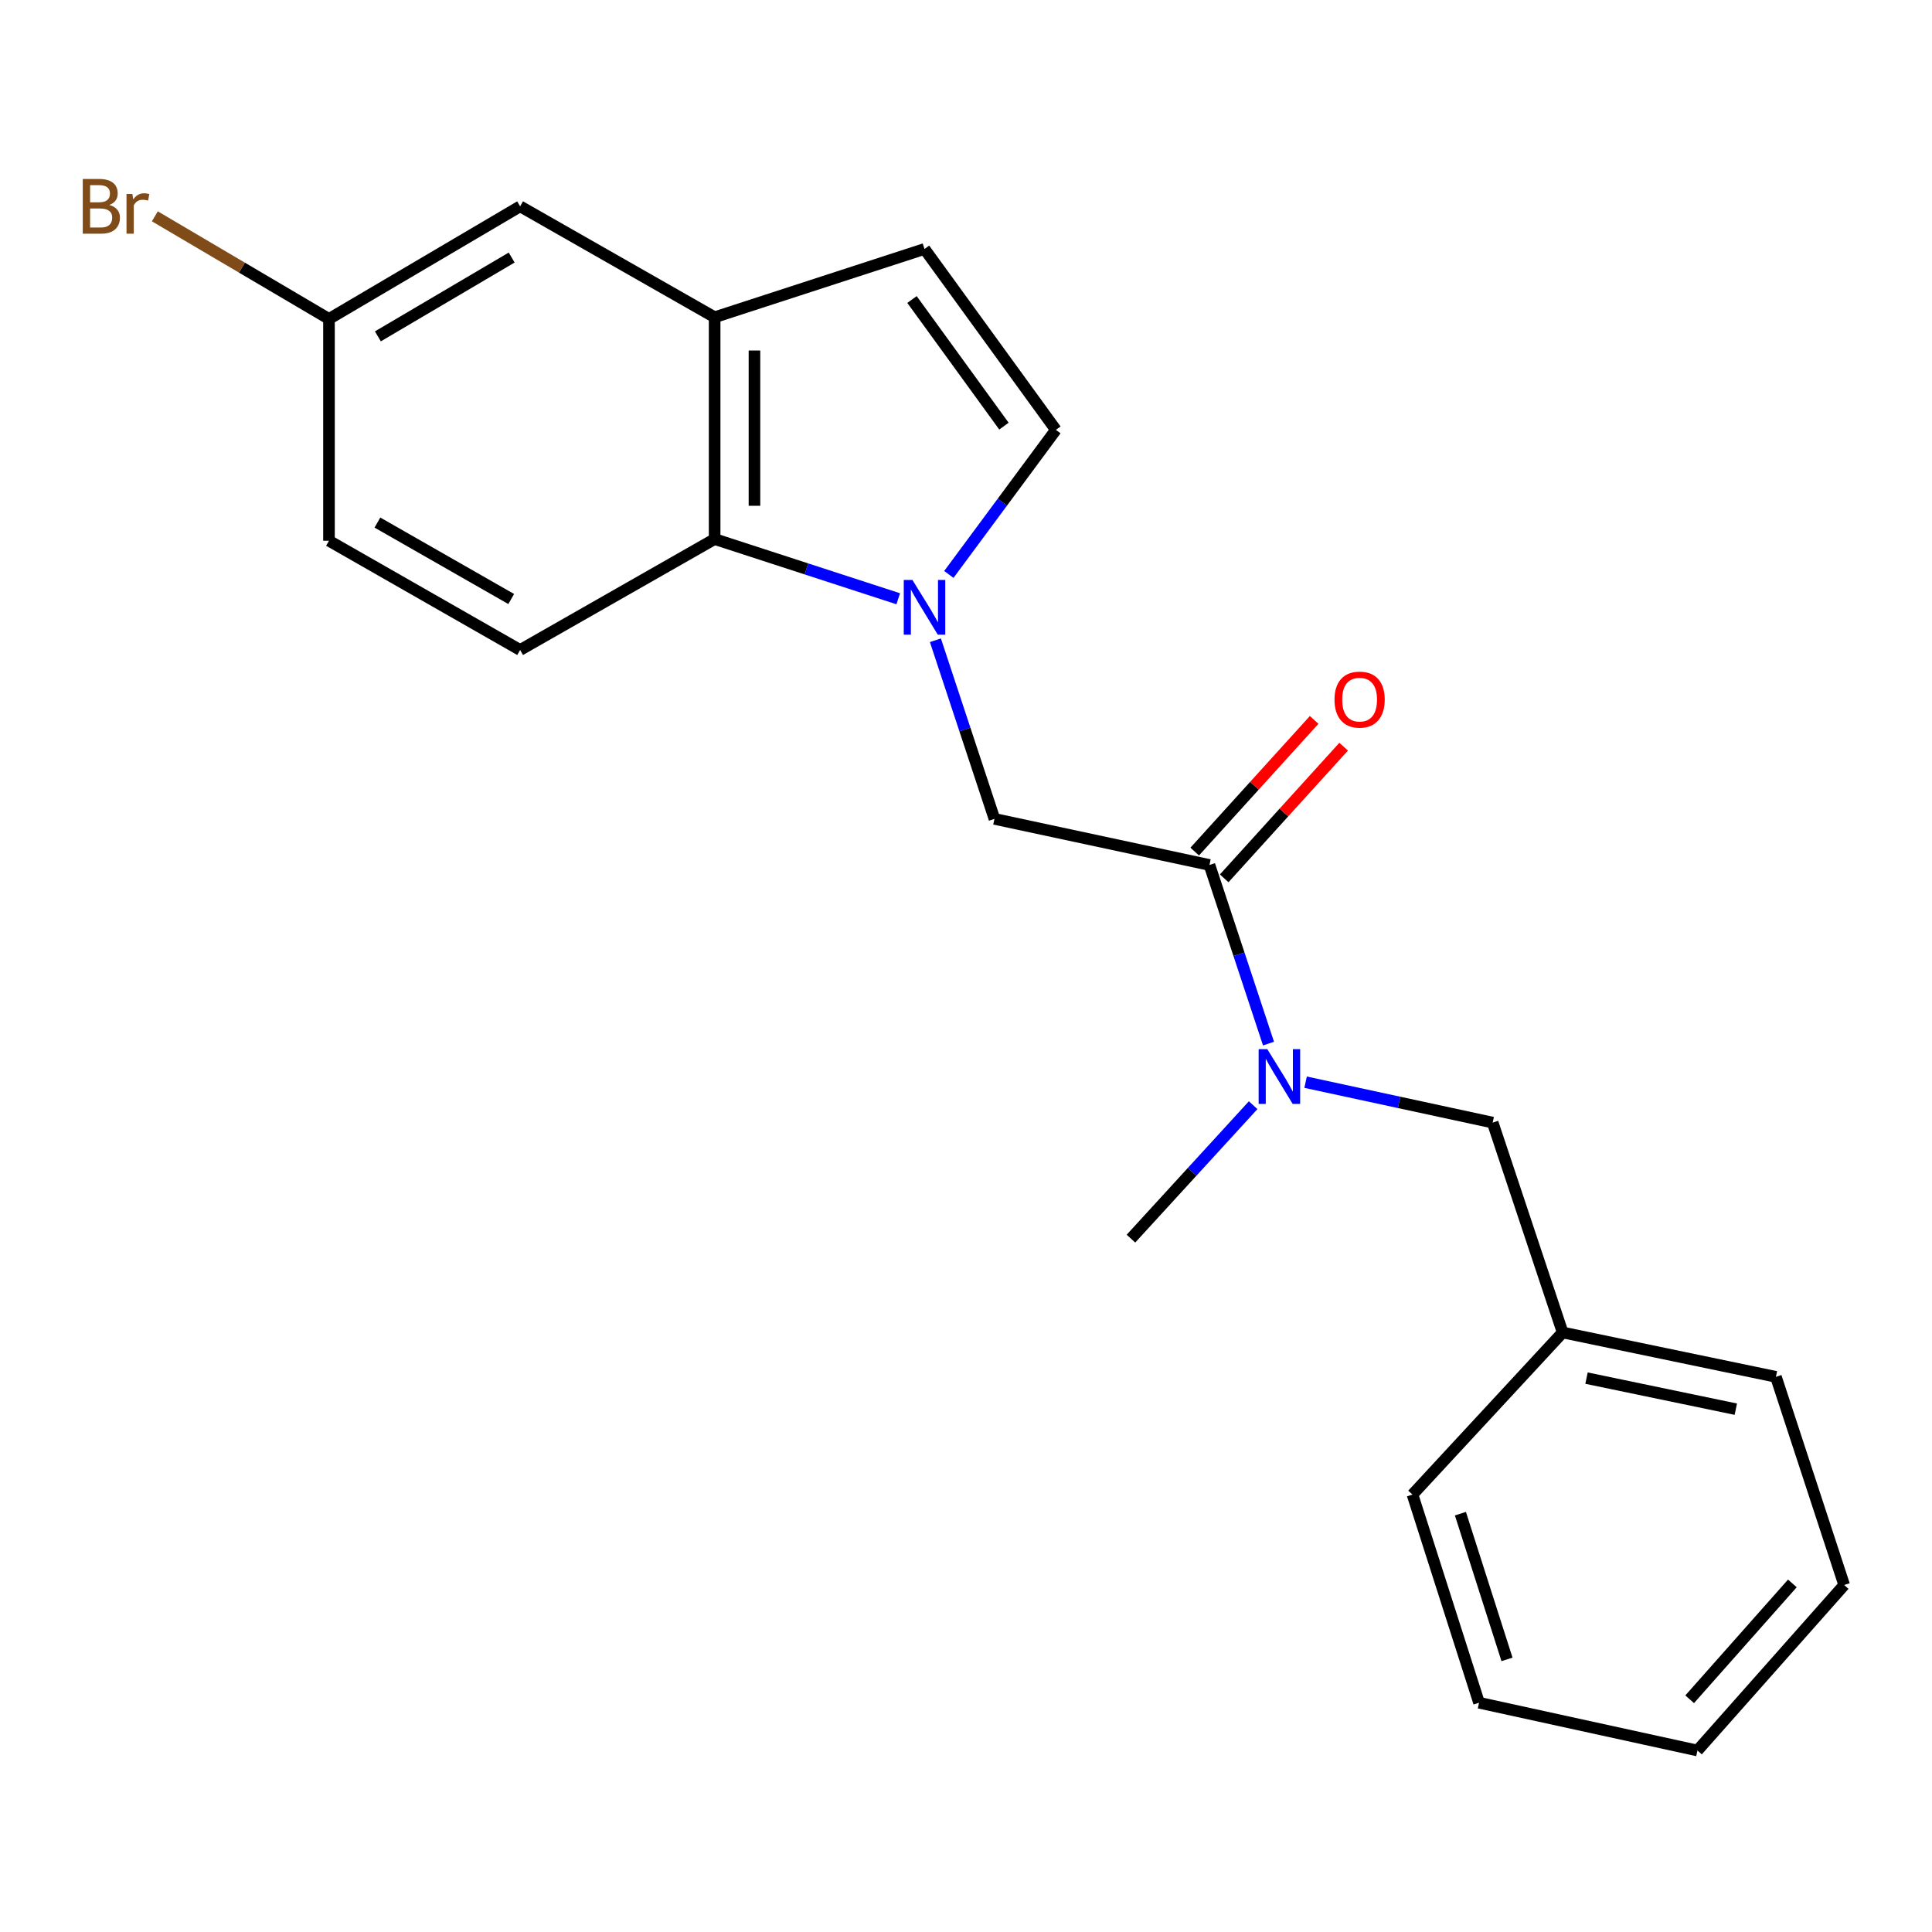 <?xml version='1.0' encoding='iso-8859-1'?>
<svg version='1.1' baseProfile='full'
              xmlns='http://www.w3.org/2000/svg'
                      xmlns:rdkit='http://www.rdkit.org/xml'
                      xmlns:xlink='http://www.w3.org/1999/xlink'
                  xml:space='preserve'
width='1000px' height='1000px' viewBox='0 0 1000 1000'>
<!-- END OF HEADER -->
<rect style='opacity:1.0;fill:#FFFFFF;stroke:none' width='1000' height='1000' x='0' y='0'> </rect>
<path class='bond-0' d='M 464.928,309.924 L 417.412,294.469' style='fill:none;fill-rule:evenodd;stroke:#0000FF;stroke-width:6px;stroke-linecap:butt;stroke-linejoin:miter;stroke-opacity:1' />
<path class='bond-0' d='M 417.412,294.469 L 369.895,279.014' style='fill:none;fill-rule:evenodd;stroke:#000000;stroke-width:6px;stroke-linecap:butt;stroke-linejoin:miter;stroke-opacity:1' />
<path class='bond-1' d='M 491.121,297.329 L 518.82,259.912' style='fill:none;fill-rule:evenodd;stroke:#0000FF;stroke-width:6px;stroke-linecap:butt;stroke-linejoin:miter;stroke-opacity:1' />
<path class='bond-1' d='M 518.82,259.912 L 546.519,222.495' style='fill:none;fill-rule:evenodd;stroke:#000000;stroke-width:6px;stroke-linecap:butt;stroke-linejoin:miter;stroke-opacity:1' />
<path class='bond-2' d='M 484.158,331.39 L 499.442,377.623' style='fill:none;fill-rule:evenodd;stroke:#0000FF;stroke-width:6px;stroke-linecap:butt;stroke-linejoin:miter;stroke-opacity:1' />
<path class='bond-2' d='M 499.442,377.623 L 514.726,423.857' style='fill:none;fill-rule:evenodd;stroke:#000000;stroke-width:6px;stroke-linecap:butt;stroke-linejoin:miter;stroke-opacity:1' />
<path class='bond-3' d='M 626.012,447.702 L 514.726,423.857' style='fill:none;fill-rule:evenodd;stroke:#000000;stroke-width:6px;stroke-linecap:butt;stroke-linejoin:miter;stroke-opacity:1' />
<path class='bond-4' d='M 626.012,447.702 L 641.296,493.935' style='fill:none;fill-rule:evenodd;stroke:#000000;stroke-width:6px;stroke-linecap:butt;stroke-linejoin:miter;stroke-opacity:1' />
<path class='bond-4' d='M 641.296,493.935 L 656.58,540.169' style='fill:none;fill-rule:evenodd;stroke:#0000FF;stroke-width:6px;stroke-linecap:butt;stroke-linejoin:miter;stroke-opacity:1' />
<path class='bond-5' d='M 633.646,454.627 L 664.56,420.553' style='fill:none;fill-rule:evenodd;stroke:#000000;stroke-width:6px;stroke-linecap:butt;stroke-linejoin:miter;stroke-opacity:1' />
<path class='bond-5' d='M 664.56,420.553 L 695.473,386.478' style='fill:none;fill-rule:evenodd;stroke:#FF0000;stroke-width:6px;stroke-linecap:butt;stroke-linejoin:miter;stroke-opacity:1' />
<path class='bond-5' d='M 618.378,440.776 L 649.292,406.701' style='fill:none;fill-rule:evenodd;stroke:#000000;stroke-width:6px;stroke-linecap:butt;stroke-linejoin:miter;stroke-opacity:1' />
<path class='bond-5' d='M 649.292,406.701 L 680.205,372.626' style='fill:none;fill-rule:evenodd;stroke:#FF0000;stroke-width:6px;stroke-linecap:butt;stroke-linejoin:miter;stroke-opacity:1' />
<path class='bond-6' d='M 369.895,279.014 L 369.895,164.201' style='fill:none;fill-rule:evenodd;stroke:#000000;stroke-width:6px;stroke-linecap:butt;stroke-linejoin:miter;stroke-opacity:1' />
<path class='bond-6' d='M 390.51,261.792 L 390.51,181.423' style='fill:none;fill-rule:evenodd;stroke:#000000;stroke-width:6px;stroke-linecap:butt;stroke-linejoin:miter;stroke-opacity:1' />
<path class='bond-7' d='M 369.895,279.014 L 269.214,336.427' style='fill:none;fill-rule:evenodd;stroke:#000000;stroke-width:6px;stroke-linecap:butt;stroke-linejoin:miter;stroke-opacity:1' />
<path class='bond-8' d='M 546.519,222.495 L 478.524,128.869' style='fill:none;fill-rule:evenodd;stroke:#000000;stroke-width:6px;stroke-linecap:butt;stroke-linejoin:miter;stroke-opacity:1' />
<path class='bond-8' d='M 519.64,220.565 L 472.043,155.027' style='fill:none;fill-rule:evenodd;stroke:#000000;stroke-width:6px;stroke-linecap:butt;stroke-linejoin:miter;stroke-opacity:1' />
<path class='bond-9' d='M 369.895,164.201 L 269.214,106.8' style='fill:none;fill-rule:evenodd;stroke:#000000;stroke-width:6px;stroke-linecap:butt;stroke-linejoin:miter;stroke-opacity:1' />
<path class='bond-10' d='M 369.895,164.201 L 478.524,128.869' style='fill:none;fill-rule:evenodd;stroke:#000000;stroke-width:6px;stroke-linecap:butt;stroke-linejoin:miter;stroke-opacity:1' />
<path class='bond-11' d='M 675.778,560.142 L 724.193,570.6' style='fill:none;fill-rule:evenodd;stroke:#0000FF;stroke-width:6px;stroke-linecap:butt;stroke-linejoin:miter;stroke-opacity:1' />
<path class='bond-11' d='M 724.193,570.6 L 772.607,581.057' style='fill:none;fill-rule:evenodd;stroke:#000000;stroke-width:6px;stroke-linecap:butt;stroke-linejoin:miter;stroke-opacity:1' />
<path class='bond-12' d='M 648.63,572.046 L 617.004,606.581' style='fill:none;fill-rule:evenodd;stroke:#0000FF;stroke-width:6px;stroke-linecap:butt;stroke-linejoin:miter;stroke-opacity:1' />
<path class='bond-12' d='M 617.004,606.581 L 585.378,641.115' style='fill:none;fill-rule:evenodd;stroke:#000000;stroke-width:6px;stroke-linecap:butt;stroke-linejoin:miter;stroke-opacity:1' />
<path class='bond-13' d='M 269.214,336.427 L 170.285,279.896' style='fill:none;fill-rule:evenodd;stroke:#000000;stroke-width:6px;stroke-linecap:butt;stroke-linejoin:miter;stroke-opacity:1' />
<path class='bond-13' d='M 264.603,310.049 L 195.352,270.477' style='fill:none;fill-rule:evenodd;stroke:#000000;stroke-width:6px;stroke-linecap:butt;stroke-linejoin:miter;stroke-opacity:1' />
<path class='bond-14' d='M 269.214,106.8 L 170.285,165.083' style='fill:none;fill-rule:evenodd;stroke:#000000;stroke-width:6px;stroke-linecap:butt;stroke-linejoin:miter;stroke-opacity:1' />
<path class='bond-14' d='M 264.839,133.304 L 195.589,174.102' style='fill:none;fill-rule:evenodd;stroke:#000000;stroke-width:6px;stroke-linecap:butt;stroke-linejoin:miter;stroke-opacity:1' />
<path class='bond-15' d='M 772.607,581.057 L 808.821,689.686' style='fill:none;fill-rule:evenodd;stroke:#000000;stroke-width:6px;stroke-linecap:butt;stroke-linejoin:miter;stroke-opacity:1' />
<path class='bond-16' d='M 170.285,165.083 L 170.285,279.896' style='fill:none;fill-rule:evenodd;stroke:#000000;stroke-width:6px;stroke-linecap:butt;stroke-linejoin:miter;stroke-opacity:1' />
<path class='bond-17' d='M 170.285,165.083 L 125.217,138.525' style='fill:none;fill-rule:evenodd;stroke:#000000;stroke-width:6px;stroke-linecap:butt;stroke-linejoin:miter;stroke-opacity:1' />
<path class='bond-17' d='M 125.217,138.525 L 80.15,111.968' style='fill:none;fill-rule:evenodd;stroke:#7F4C19;stroke-width:6px;stroke-linecap:butt;stroke-linejoin:miter;stroke-opacity:1' />
<path class='bond-18' d='M 808.821,689.686 L 919.214,712.649' style='fill:none;fill-rule:evenodd;stroke:#000000;stroke-width:6px;stroke-linecap:butt;stroke-linejoin:miter;stroke-opacity:1' />
<path class='bond-18' d='M 821.182,713.314 L 898.457,729.388' style='fill:none;fill-rule:evenodd;stroke:#000000;stroke-width:6px;stroke-linecap:butt;stroke-linejoin:miter;stroke-opacity:1' />
<path class='bond-19' d='M 808.821,689.686 L 731.103,773.589' style='fill:none;fill-rule:evenodd;stroke:#000000;stroke-width:6px;stroke-linecap:butt;stroke-linejoin:miter;stroke-opacity:1' />
<path class='bond-20' d='M 919.214,712.649 L 954.545,820.396' style='fill:none;fill-rule:evenodd;stroke:#000000;stroke-width:6px;stroke-linecap:butt;stroke-linejoin:miter;stroke-opacity:1' />
<path class='bond-21' d='M 731.103,773.589 L 765.552,881.336' style='fill:none;fill-rule:evenodd;stroke:#000000;stroke-width:6px;stroke-linecap:butt;stroke-linejoin:miter;stroke-opacity:1' />
<path class='bond-21' d='M 755.906,783.473 L 780.021,858.896' style='fill:none;fill-rule:evenodd;stroke:#000000;stroke-width:6px;stroke-linecap:butt;stroke-linejoin:miter;stroke-opacity:1' />
<path class='bond-22' d='M 765.552,881.336 L 878.602,906.063' style='fill:none;fill-rule:evenodd;stroke:#000000;stroke-width:6px;stroke-linecap:butt;stroke-linejoin:miter;stroke-opacity:1' />
<path class='bond-23' d='M 954.545,820.396 L 878.602,906.063' style='fill:none;fill-rule:evenodd;stroke:#000000;stroke-width:6px;stroke-linecap:butt;stroke-linejoin:miter;stroke-opacity:1' />
<path class='bond-23' d='M 927.728,819.571 L 874.568,879.538' style='fill:none;fill-rule:evenodd;stroke:#000000;stroke-width:6px;stroke-linecap:butt;stroke-linejoin:miter;stroke-opacity:1' />
<path  class='atom-0' d='M 472.264 300.186
L 481.544 315.186
Q 482.464 316.666, 483.944 319.346
Q 485.424 322.026, 485.504 322.186
L 485.504 300.186
L 489.264 300.186
L 489.264 328.506
L 485.384 328.506
L 475.424 312.106
Q 474.264 310.186, 473.024 307.986
Q 471.824 305.786, 471.464 305.106
L 471.464 328.506
L 467.784 328.506
L 467.784 300.186
L 472.264 300.186
' fill='#0000FF'/>
<path  class='atom-7' d='M 655.954 543.053
L 665.234 558.053
Q 666.154 559.533, 667.634 562.213
Q 669.114 564.893, 669.194 565.053
L 669.194 543.053
L 672.954 543.053
L 672.954 571.373
L 669.074 571.373
L 659.114 554.973
Q 657.954 553.053, 656.714 550.853
Q 655.514 548.653, 655.154 547.973
L 655.154 571.373
L 651.474 571.373
L 651.474 543.053
L 655.954 543.053
' fill='#0000FF'/>
<path  class='atom-10' d='M 690.731 362.115
Q 690.731 355.315, 694.091 351.515
Q 697.451 347.715, 703.731 347.715
Q 710.011 347.715, 713.371 351.515
Q 716.731 355.315, 716.731 362.115
Q 716.731 368.995, 713.331 372.915
Q 709.931 376.795, 703.731 376.795
Q 697.491 376.795, 694.091 372.915
Q 690.731 369.035, 690.731 362.115
M 703.731 373.595
Q 708.051 373.595, 710.371 370.715
Q 712.731 367.795, 712.731 362.115
Q 712.731 356.555, 710.371 353.755
Q 708.051 350.915, 703.731 350.915
Q 699.411 350.915, 697.051 353.715
Q 694.731 356.515, 694.731 362.115
Q 694.731 367.835, 697.051 370.715
Q 699.411 373.595, 703.731 373.595
' fill='#FF0000'/>
<path  class='atom-15' d='M 56.599 106.08
Q 59.319 106.84, 60.679 108.52
Q 62.08 110.16, 62.08 112.6
Q 62.08 116.52, 59.559 118.76
Q 57.08 120.96, 52.359 120.96
L 42.84 120.96
L 42.84 92.64
L 51.2 92.64
Q 56.039 92.64, 58.48 94.6
Q 60.919 96.56, 60.919 100.16
Q 60.919 104.44, 56.599 106.08
M 46.639 95.84
L 46.639 104.72
L 51.2 104.72
Q 53.999 104.72, 55.44 103.6
Q 56.919 102.44, 56.919 100.16
Q 56.919 95.84, 51.2 95.84
L 46.639 95.84
M 52.359 117.76
Q 55.12 117.76, 56.599 116.44
Q 58.08 115.12, 58.08 112.6
Q 58.08 110.28, 56.44 109.12
Q 54.84 107.92, 51.76 107.92
L 46.639 107.92
L 46.639 117.76
L 52.359 117.76
' fill='#7F4C19'/>
<path  class='atom-15' d='M 68.519 100.4
L 68.96 103.24
Q 71.12 100.04, 74.639 100.04
Q 75.76 100.04, 77.279 100.44
L 76.68 103.8
Q 74.96 103.4, 73.999 103.4
Q 72.32 103.4, 71.2 104.08
Q 70.12 104.72, 69.24 106.28
L 69.24 120.96
L 65.48 120.96
L 65.48 100.4
L 68.519 100.4
' fill='#7F4C19'/>
</svg>
